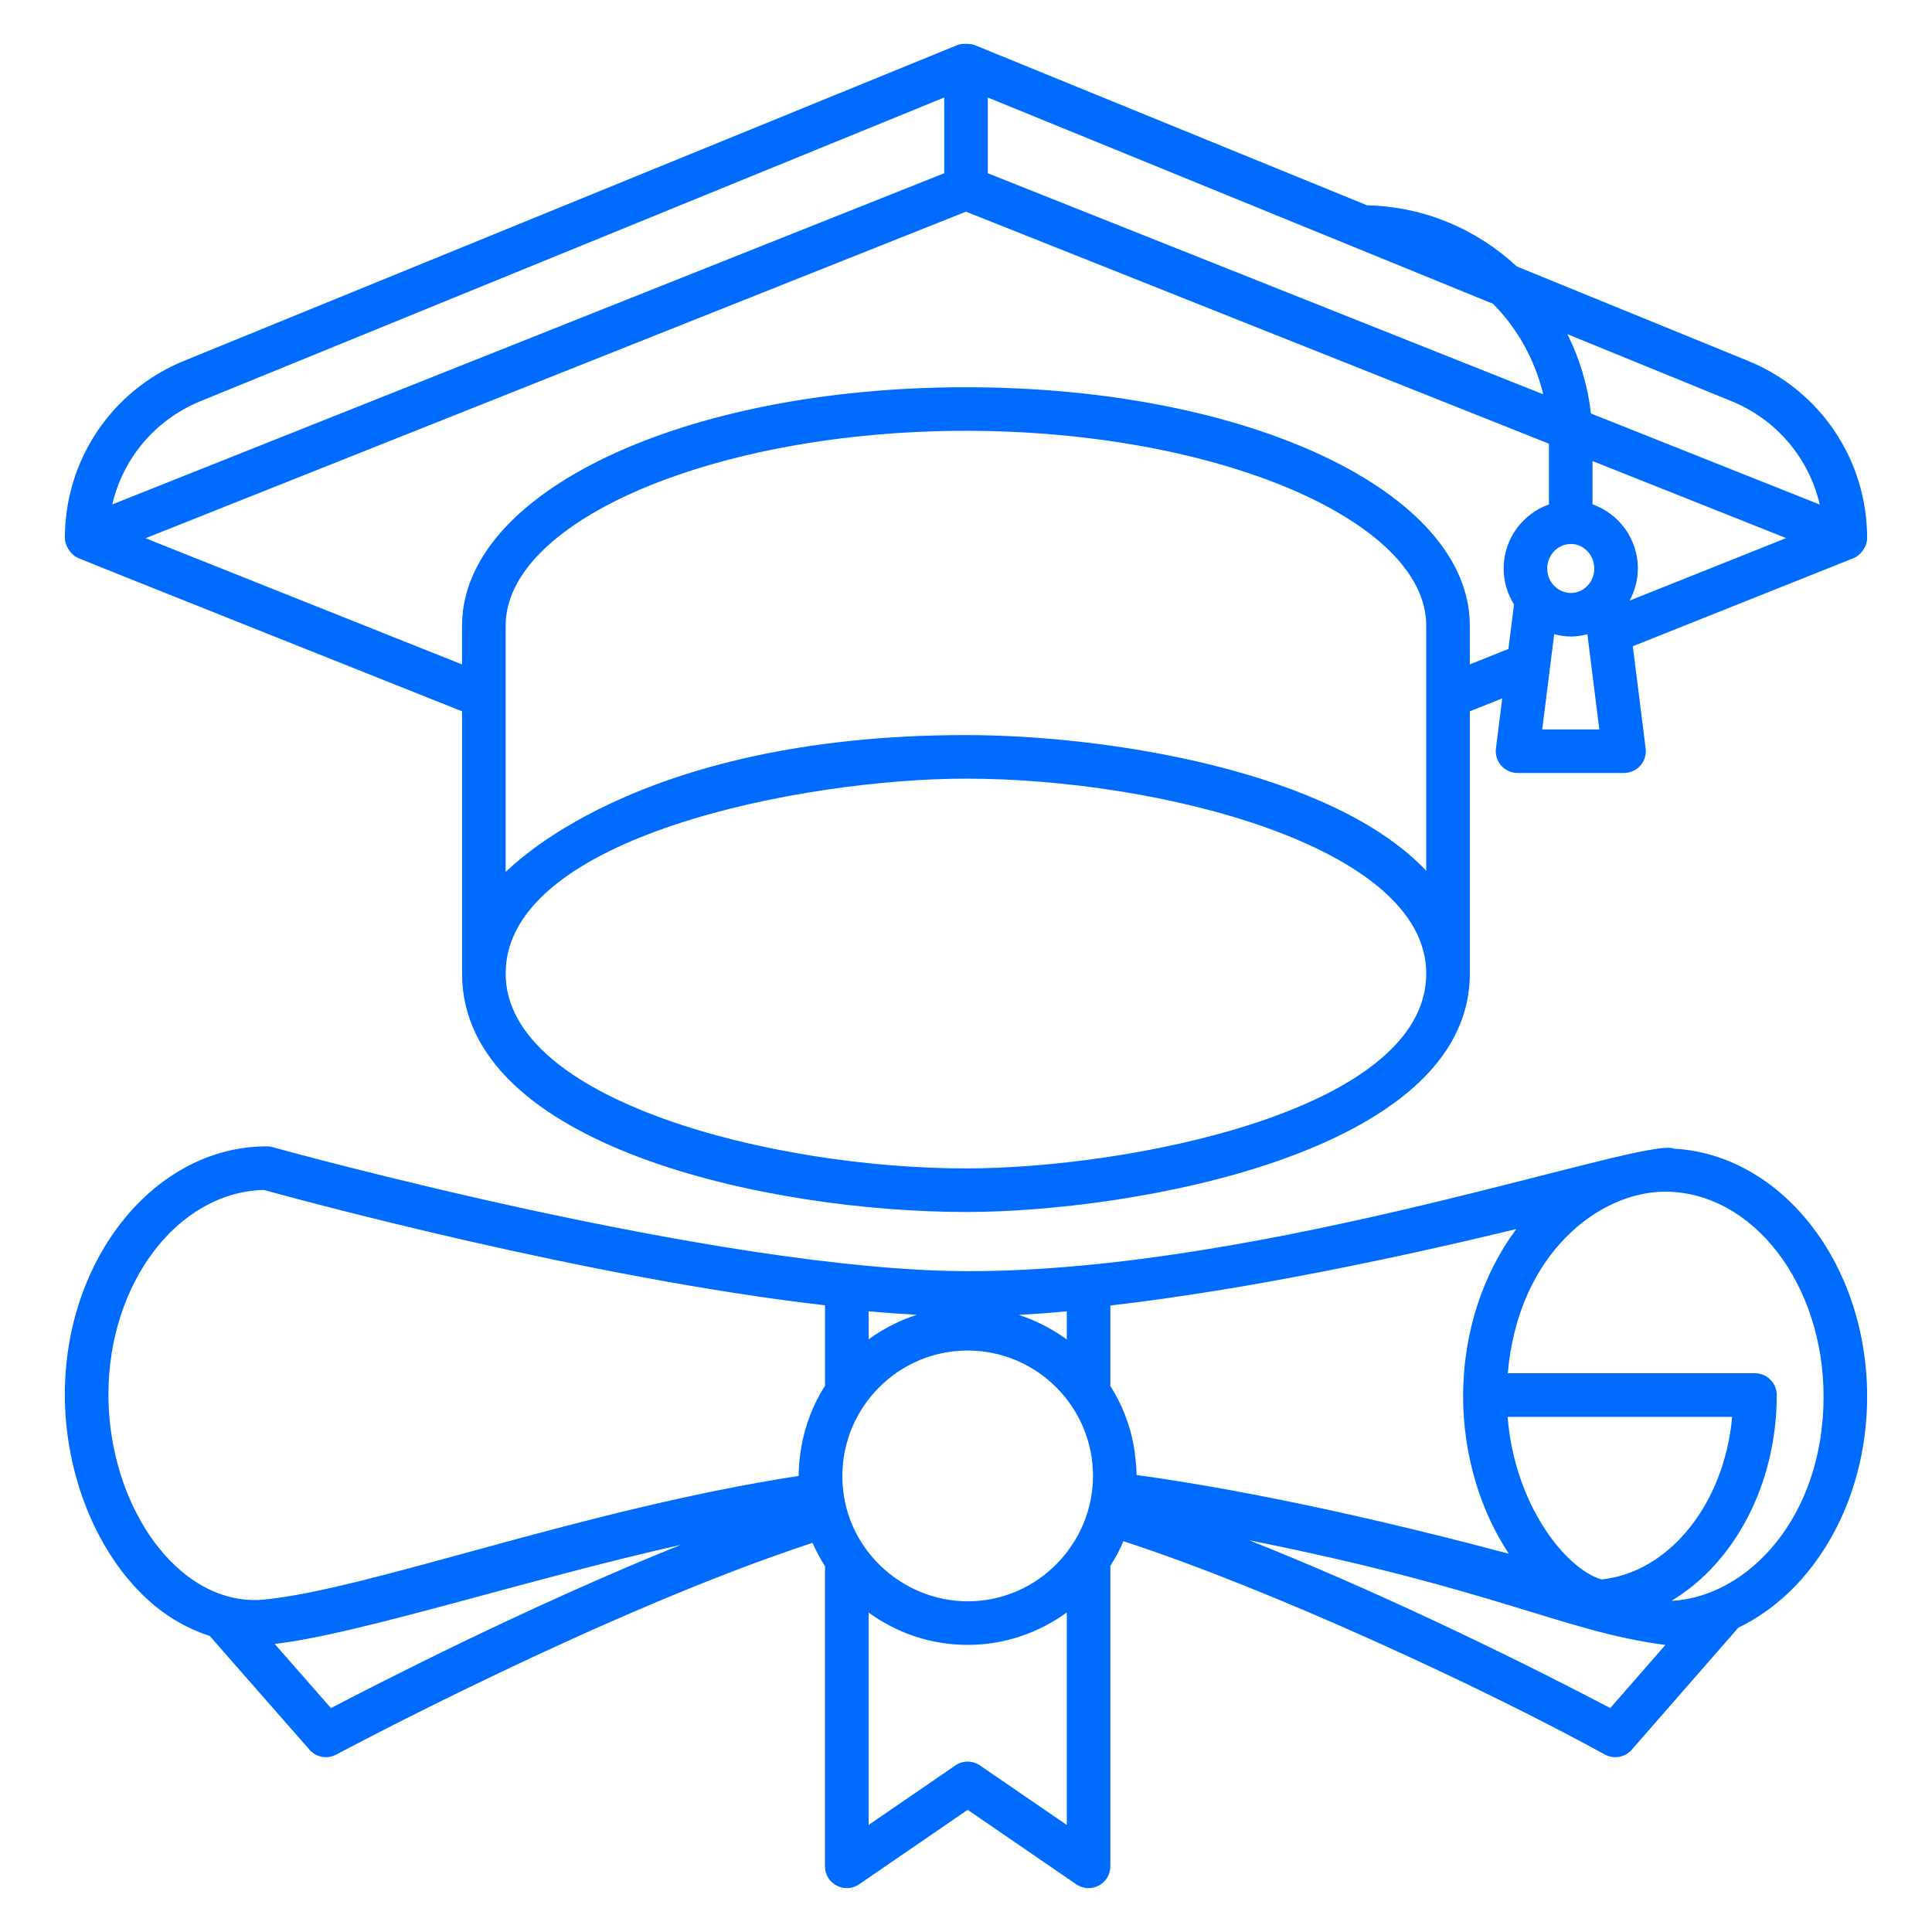 <svg enable-background="new 0 0 512 512" viewBox="0 0 512 512" xmlns="http://www.w3.org/2000/svg"><g id="_x32_9_Degree"><g><g fill="#006cff"><path d="m55.58 433.544 26.45 30.16c1.12 1.286 2.722 1.97 4.338 1.97.932 0 1.872-.226 2.729-.684.728-.393 71.118-38.033 126.227-56.117.938 2.162 2.062 4.219 3.314 6.19v79.536c0 4.686 5.253 7.365 9.045 4.759l28.759-19.737 28.774 19.737c3.793 2.631 9.038-.099 9.038-4.759v-79.607c1.318-2.081 2.5-4.256 3.464-6.551 39.048 12.685 95.474 38.861 127.633 56.549 2.361 1.263 5.31.745 7.075-1.293l28.236-32.333c19.954-9.586 34.148-33.406 34.148-61.276 0-35.269-22.707-64.058-51.096-65.673-7.384-3.53-107.433 32.455-186.972 32.455-65.902 0-183.331-32.534-184.511-32.865-.504-.143-1.023-.211-1.549-.211-29.496 0-53.496 29.504-53.496 65.774 0 21.286 8.489 42.173 22.15 54.519 5.021 4.537 10.516 7.596 16.244 9.457zm371.157 19.115c-29.139-15.292-64.522-32.128-95.759-44.489 66.573 13.323 83.065 24.139 110.368 27.767zm-2.301-34.084c-9.246-2.677-22.994-19.364-24.902-43.097h59.511c-2.092 23.053-16.615 41.173-34.609 43.097zm16.79-102.766c23.18 0 42.038 24.346 42.038 54.278 0 31.893-19.972 52.974-40.086 54.15-.043-.015-.073-.05-.117-.064 16.429-9.904 27.797-30.581 27.797-54.47 0-3.188-2.586-5.774-5.774-5.774h-65.508c2.819-32.124 24.552-48.12 41.65-48.12zm-146.97 30.158c36.782-4.216 77.891-13.081 107.566-20.242-8.716 11.715-14.085 27.261-14.085 44.363 0 15.862 4.83 30.72 12.115 41.663-27.628-7.36-64.551-16.149-98.641-20.866-.011-2.14-.437-6.018-.791-7.923-.987-5.32-2.994-10.674-6.164-15.675zm-11.549 137.669-23-15.774c-1.955-1.353-4.564-1.353-6.534 0l-22.985 15.774v-56.291c7.384 5.365 16.435 8.57 26.241 8.57 9.823 0 18.888-3.216 26.278-8.6zm0-136.105v7.429c-4.191-3.015-8.605-5.181-12.735-6.496 3.992-.22 8.206-.523 12.735-.933zm-52.519-.015c4.528.404 8.746.702 12.763.923-3.836 1.214-8.47 3.374-12.763 6.491zm26.241 10.391c18.323 0 33.226 14.91 33.226 33.233 0 17.865-14.592 33.226-33.226 33.226-17.339 0-33.195-14.079-33.195-33.195-.001-18.35 14.912-33.264 33.195-33.264zm-168.722 94.759-14.91-17c22.721-2.666 66.634-17.067 107.586-26.256-40.112 16.151-80.067 36.655-92.676 43.256zm-17.775-137.316c9.357 2.586 85.589 23.31 148.707 30.568v21.297c-3.077 4.844-5.275 10.39-6.293 16.301-.018.102-.03.205-.047.307-.395 2.384-.651 4.815-.652 7.308-57.795 8.93-112.982 29.847-141.549 32.768-10.226.992-18.15-3.992-23.015-8.383-11.316-10.218-18.346-27.827-18.346-45.947 0-29.572 18.413-53.692 41.195-54.219z"/><path d="m20.604 147.832c1.971.902 76.594 30.592 101.847 40.677v69.489c0 46.038 81.91 63.195 133.534 63.195 43.571 0 133.534-15.444 133.534-63.195v-69.496l8.585-3.427-1.667 13.284c-.203 1.639.301 3.293 1.398 4.534s2.677 1.955 4.331 1.955h28.218c1.654 0 3.233-.714 4.331-1.955s1.609-2.895 1.398-4.541l-3.401-27.09 57.604-22.992c.07-.017.127-.066.195-.085 2.554-.676 4.301-3.431 4.301-5.555 0-20.722-12.391-39.165-31.579-47l-61.273-25.02c-10.541-9.789-24.4-15.866-39.654-16.192l-104.126-42.519c-.724-.298-3.268-.45-4.361 0l-205.052 83.73c-19.188 7.835-31.579 26.278-31.579 47 0 1.646 1.283 4.24 3.416 5.203zm235.381 161.812c-51.143 0-121.985-17.947-121.985-51.647 0-36.496 79.451-51.647 121.985-51.647 51.143 0 121.985 17.947 121.985 51.647 0 36.496-79.451 51.647-121.985 51.647zm121.985-78.88c-25.18-26.653-85.109-35.962-121.985-35.962-88.587 0-121.215 35.931-121.985 36.256v-65.241c0-27.992 55.865-51.647 121.985-51.647s121.985 23.654 121.985 51.647zm30.737-37.466 3.171-25.241c1.425.372 2.893.632 4.43.632 1.513 0 2.96-.253 4.363-.617l3.164 25.226zm23.16-34.139c1.349-2.536 2.185-5.392 2.185-8.47 0-7.915-5.051-14.586-12.015-17.03v-11.477l2.415.961 48.891 19.459zm27.005-52.839c11.992 4.895 20.549 15.165 23.376 27.391l-60.644-24.137c-.841-7.489-3.003-14.56-6.211-21.008zm-42.564 37.835c3.414 0 6.195 2.932 6.195 6.534 0 3.556-2.782 6.451-6.195 6.451-3.459 0-6.278-2.895-6.278-6.451 0-3.602 2.82-6.534 6.278-6.534zm-154.534-118.316 133.9 54.676c6.41 6.477 11.071 14.74 13.306 23.984l-147.206-58.588zm-5.774 30.256 154.489 61.489v16.095c-6.963 2.461-12.008 9.118-12.008 17.01 0 3.493 1.033 6.73 2.746 9.494l-1.481 11.8-10.227 4.083v-10.249c0-35.436-58.654-63.195-133.534-63.195s-133.534 27.759-133.534 63.195v10.264l-83.885-33.445zm-202.872 50.225 197.098-80.481v20.073l-220.462 87.76c2.837-12.207 11.384-22.463 23.364-27.352z"/></g></g></g><g id="Layer_1"/></svg>
